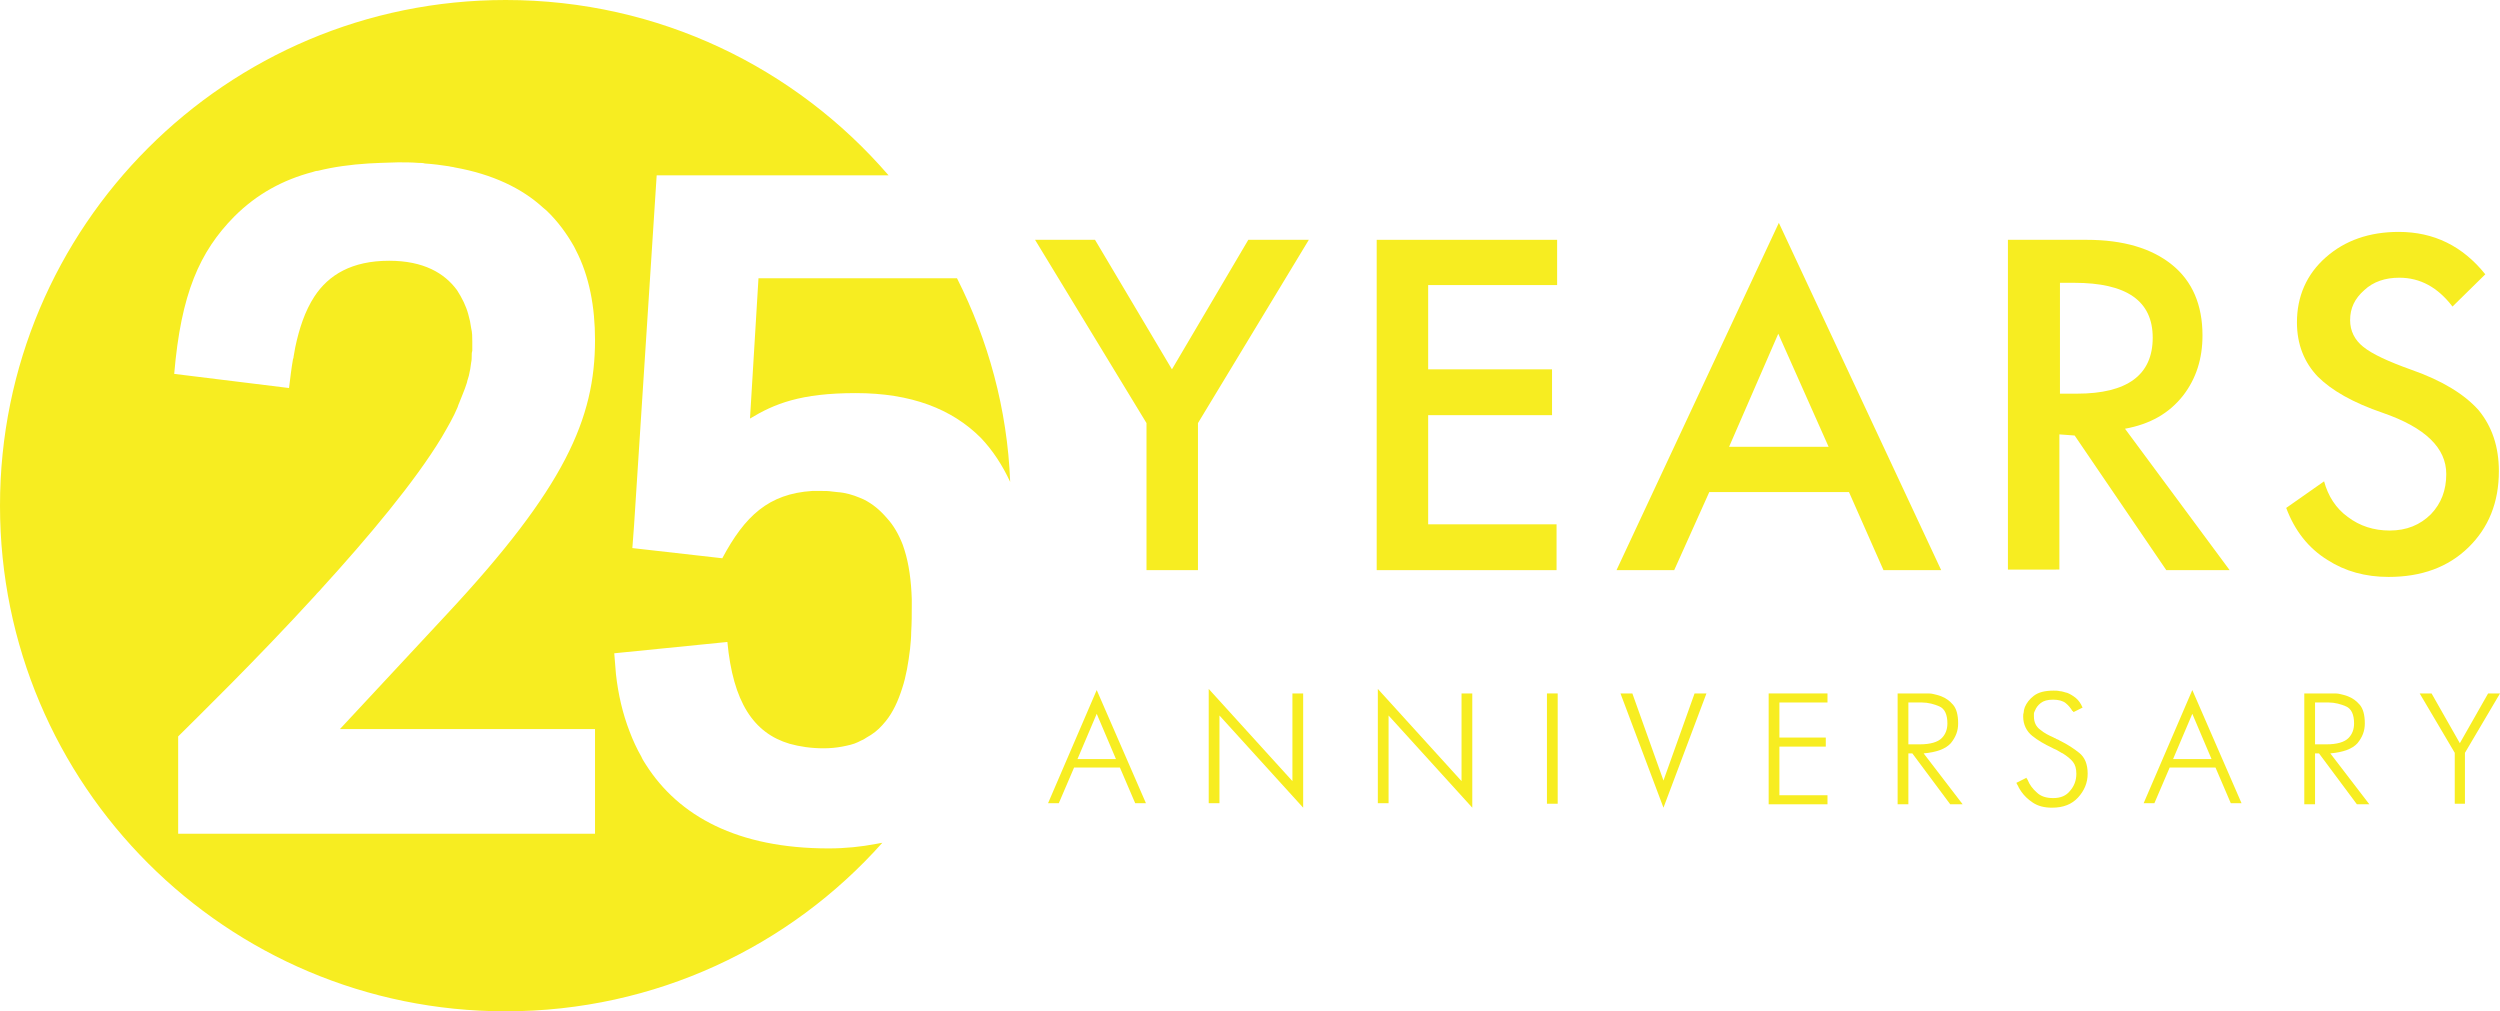 <?xml version="1.0" encoding="UTF-8"?> <!-- Generator: Adobe Illustrator 25.2.1, SVG Export Plug-In . SVG Version: 6.00 Build 0) --> <svg xmlns="http://www.w3.org/2000/svg" xmlns:xlink="http://www.w3.org/1999/xlink" version="1.1" id="_x2014_ÎÓÈ_x5F_1" x="0px" y="0px" viewBox="0 0 442 178.8" style="enable-background:new 0 0 442 178.8;" xml:space="preserve"> <style type="text/css"> .st0{fill:#F7ED21;} </style> <g id="ANNIVERSARY"> <path class="st0" d="M193.9,122l8.7,20h-1.9l-2.7-6.3h-8.1l-2.7,6.3h-1.9L193.9,122z M197.3,134.2l-3.4-8l-3.4,8H197.3z"></path> <path class="st0" d="M213.7,121.8l14.8,16.3v-15.5h1.9v20.2l-14.8-16.3V142h-1.9V121.8z"></path> <path class="st0" d="M243.6,121.8l14.8,16.3v-15.5h1.9v20.2l-14.8-16.3V142h-1.9V121.8z"></path> <path class="st0" d="M273.5,122.6h1.9v19.5h-1.9V122.6z"></path> <path class="st0" d="M286.5,122.6h2.1l5.5,15.4l5.5-15.4h2.1l-7.6,20.2L286.5,122.6z"></path> <path class="st0" d="M312.7,122.6h10.4v1.6h-8.5v6.2h8.2v1.6h-8.2v8.6h8.5v1.6h-10.4V122.6z"></path> <path class="st0" d="M335.5,122.6h5.2c0.3,0,0.7,0,1.1,0.1s0.9,0.2,1.4,0.4c0.8,0.3,1.5,0.8,2.1,1.5s0.9,1.8,0.9,3.3 c0,1.3-0.4,2.4-1.3,3.5c-0.9,1-2.5,1.6-4.8,1.8l6.9,9h-2.2l-6.7-9h-0.7v9h-1.9V122.6z M339.4,131.6c1.9,0,3.2-0.4,3.9-1.1 c0.7-0.7,1-1.6,1-2.6c0-1.6-0.5-2.6-1.4-3s-2-0.7-3.1-0.7h-2.4v7.4H339.4z"></path> <path class="st0" d="M366.6,125.9c0,0,0-0.1-0.1-0.1c0-0.1,0-0.1-0.1-0.1c-0.3-0.5-0.7-1-1.2-1.4s-1.3-0.6-2.2-0.6 c-1,0-1.7,0.2-2.2,0.6s-0.8,0.8-1,1.3c-0.1,0.2-0.2,0.4-0.2,0.6s0,0.4,0,0.5c0,1,0.4,1.8,1.1,2.3c0.7,0.6,1.5,1,2.4,1.4 c0.1,0.1,0.3,0.1,0.4,0.2c0.1,0.1,0.3,0.1,0.4,0.2c0.1,0,0.1,0,0.2,0.1c0,0,0.1,0.1,0.2,0.1c1.2,0.6,2.3,1.3,3.3,2.1s1.5,2,1.5,3.7 c0,1.6-0.6,3-1.7,4.2s-2.6,1.8-4.6,1.8c-1.4,0-2.5-0.3-3.4-0.9c-0.9-0.6-1.5-1.2-2-1.9c-0.2-0.3-0.4-0.6-0.5-0.8 c-0.1-0.3-0.3-0.5-0.4-0.8l1.8-0.9c0,0.1,0,0.2,0.1,0.2c0,0.1,0.1,0.2,0.1,0.2c0.3,0.8,0.9,1.6,1.6,2.2c0.7,0.7,1.7,1,2.9,1 c1.3,0,2.3-0.4,3-1.3c0.7-0.8,1.1-1.8,1.1-3c0-0.9-0.2-1.6-0.6-2.1s-1-1-1.8-1.5c-0.3-0.1-0.5-0.3-0.9-0.5c-0.3-0.2-0.7-0.3-1-0.5 c-1.3-0.6-2.5-1.3-3.5-2.1s-1.6-2-1.6-3.4c0-0.3,0-0.5,0.1-0.8c0-0.3,0.1-0.6,0.2-0.9c0.3-0.7,0.8-1.4,1.6-2 c0.8-0.6,1.9-0.9,3.5-0.9c0.3,0,0.7,0,1.1,0.1c0.4,0,0.8,0.2,1.3,0.3c0.5,0.2,1,0.5,1.5,0.9s0.9,1,1.2,1.7L366.6,125.9z"></path> <path class="st0" d="M387.6,122l8.7,20h-1.9l-2.7-6.3h-8.1l-2.7,6.3H379L387.6,122z M391,134.2l-3.4-8l-3.4,8H391z"></path> <path class="st0" d="M407.4,122.6h5.2c0.3,0,0.7,0,1.1,0.1c0.4,0.1,0.9,0.2,1.4,0.4c0.8,0.3,1.5,0.8,2.1,1.5s0.9,1.8,0.9,3.3 c0,1.3-0.4,2.4-1.3,3.5c-0.9,1-2.5,1.6-4.8,1.8l6.9,9h-2.2l-6.7-9h-0.7v9h-1.9V122.6z M411.3,131.6c1.9,0,3.2-0.4,3.9-1.1 c0.7-0.7,1-1.6,1-2.6c0-1.6-0.5-2.6-1.4-3s-2-0.7-3.1-0.7h-2.4v7.4H411.3z"></path> <path class="st0" d="M434,133.1l-6.2-10.5h2.1l5,8.8l5-8.8h2.1l-6.2,10.5v9H434V133.1z"></path> </g> <g id="YEARS"> <path class="st0" d="M231.4,42.4l-19.6,32.4v26h-9.1v-26L183,42.4h10.6l13.6,22.9l13.5-22.9H231.4z"></path> <path class="st0" d="M275.3,50.4h-22.8v14.9h21.9v8.1h-21.9v19.3h22.7v8.1h-31.8V42.4h31.9L275.3,50.4L275.3,50.4z"></path> <path class="st0" d="M343.2,100.8H333L326.9,87h-24.7l-6.2,13.8h-10.2l28.7-61.4L343.2,100.8z M323.3,79l-8.9-20l-8.7,20H323.3z"></path> <path class="st0" d="M394.2,100.8H383L366.8,77l-2.7-0.2v23.9H355V42.4h13.9c6.5,0,11.5,1.5,15.1,4.4c3.6,2.9,5.4,7.1,5.4,12.5 c0,4.1-1.1,7.6-3.4,10.6c-2.5,3.2-5.9,5.1-10.3,5.9L394.2,100.8z M380.6,59.7c0-6.5-4.6-9.7-13.9-9.7h-2.5v19.6h3 C376.1,69.6,380.6,66.3,380.6,59.7z"></path> <path class="st0" d="M441.8,83.3c0,5.5-1.8,10-5.4,13.5c-3.6,3.5-8.3,5.2-14.1,5.2c-4.1,0-7.7-1-10.8-3c-3.4-2.1-5.8-5.2-7.3-9.2 l6.7-4.7c0.7,2.6,2.1,4.8,4.2,6.3c2.1,1.6,4.6,2.4,7.4,2.4c3,0,5.4-1,7.3-2.9c1.8-1.9,2.7-4.2,2.7-7.1c0-4.6-3.7-8.2-11.2-10.8 c-5.3-1.8-9.1-4-11.5-6.4c-2.4-2.5-3.7-5.7-3.7-9.6c0-4.6,1.7-8.5,5.1-11.5c3.4-3,7.7-4.5,12.9-4.5c6.2,0,11.3,2.5,15.3,7.5 l-5.8,5.7c-2.6-3.4-5.7-5.1-9.4-5.1c-2.5,0-4.6,0.7-6.2,2.2c-1.7,1.5-2.5,3.2-2.5,5.3c0,1.9,0.8,3.5,2.3,4.7 c1.6,1.3,4.4,2.6,8.6,4.1c5.4,1.9,9.3,4.3,11.8,7.1C440.6,75.4,441.8,79,441.8,83.3z"></path> </g> <g id="_x32_5_1_"> <path class="st0" d="M169.2,49.2h-35.1L132.6,74c4.3-2.6,8.9-4.5,18.7-4.5c9.8,0,17,2.8,22.1,7.9c2.1,2.2,3.8,4.8,5.2,7.8 C178.1,72.3,174.7,60.1,169.2,49.2z"></path> <path class="st0" d="M154.9,149.2c-2.6,0.5-5.4,0.8-8.4,0.8c-16.1,0-26.5-5.7-32.3-14.8c-0.3-0.5-0.6-0.9-0.8-1.4 c-0.8-1.4-1.5-2.9-2.1-4.5c-1.2-3.1-2-6.5-2.4-10.1c-0.1-1.2-0.2-2.4-0.3-3.7l20-2c1,10.6,4.6,16.1,11,18c1.8,0.5,3.8,0.8,6,0.8 c1.2,0,2.2-0.1,3.3-0.3c1-0.2,2-0.4,2.8-0.8c0.2-0.1,0.4-0.2,0.6-0.3c0.3-0.1,0.6-0.3,0.9-0.5c1.1-0.6,2-1.3,2.8-2.2 c0.2-0.2,0.4-0.5,0.6-0.7c1.3-1.6,2.2-3.6,2.9-5.8c0.7-2.1,1.1-4.5,1.4-7c0.1-1,0.2-2,0.2-3c0.1-1.5,0.1-3.1,0.1-4.6 c0-0.4,0-0.8,0-1.2c-0.1-3.2-0.5-6.2-1.3-8.7c-0.1-0.3-0.2-0.6-0.3-0.9c-0.7-1.8-1.6-3.4-2.8-4.7c-1.2-1.4-2.5-2.5-4.1-3.3 c-0.2-0.1-0.5-0.2-0.7-0.3c-1.2-0.5-2.5-0.9-4-1c-0.3,0-0.6-0.1-0.9-0.1c-0.6-0.1-1.2-0.1-1.9-0.1c-0.5,0-1.1,0-1.6,0 c-7.7,0.5-11.9,4.4-15.9,11.9l0,0l0,0l-15.9-1.8l0,0l0,0l0.3-4l4-61.9l0,0h41l0,0C140.7,12,116.5,0,89.4,0C40,0,0,40,0,89.4 s40,89.4,89.4,89.4c26.5,0,50.3-11.5,66.6-29.8l0,0C155.6,149.1,155.3,149.1,154.9,149.2z M105.2,60.1c0,13.9-5.3,26.1-26.3,48.6 l-18.8,20.2h45.1l0,0v18.5l0,0H31.5l0,0v-17.2l0,0c3.1-3.1,13.7-13.4,24.3-25c0.3-0.4,0.7-0.7,1-1.1c8.3-9.1,16.6-19,21.3-26.8 c1.1-1.9,2.1-3.6,2.8-5.3c0.1-0.3,0.2-0.6,0.3-0.8c0.2-0.5,0.4-1,0.6-1.5c0.3-0.7,0.5-1.3,0.7-1.9c0-0.1,0.1-0.2,0.1-0.4 c0.1-0.3,0.2-0.7,0.3-1c0.2-0.8,0.3-1.5,0.4-2.3c0.1-0.4,0.1-0.9,0.1-1.3c0-0.3,0-0.5,0.1-0.8c0-0.5,0-1.1,0-1.6 c0-0.8,0-1.6-0.2-2.4c-0.1-0.4-0.1-0.8-0.2-1.2c-0.1-0.4-0.2-0.8-0.3-1.2c-0.4-1.5-1.1-2.9-2-4.3c-2.2-3-5.9-5.2-12-5.2 c-6.6,0-10.7,2.5-13.2,6.3c-1.7,2.6-2.7,5.7-3.4,9c-0.1,0.6-0.2,1.2-0.3,1.7c0,0.1,0,0.2-0.1,0.4c-0.3,1.7-0.5,3.5-0.7,5.1l0,0 l-20.3-2.5l0,0c1.2-14.2,4.5-21.6,10.6-27.8c4-4,8.6-6.5,13.9-7.9c0.3-0.1,0.6-0.2,0.9-0.2c2.8-0.7,5.8-1.1,8.9-1.3 c0.7,0,1.4-0.1,2.1-0.1c1,0,2.1-0.1,3.2-0.1c1.2,0,2.4,0,3.6,0.1c0.4,0,0.8,0,1.1,0.1c1.5,0.1,3,0.3,4.3,0.5c0.3,0.1,0.7,0.1,1,0.2 c6.7,1.2,11.9,3.7,15.6,7.1c0.2,0.2,0.4,0.3,0.6,0.5c2,1.9,3.6,4.1,4.9,6.4c0.1,0.2,0.2,0.4,0.3,0.6 C104.2,48.8,105.2,54.3,105.2,60.1L105.2,60.1z"></path> </g> </svg> 
